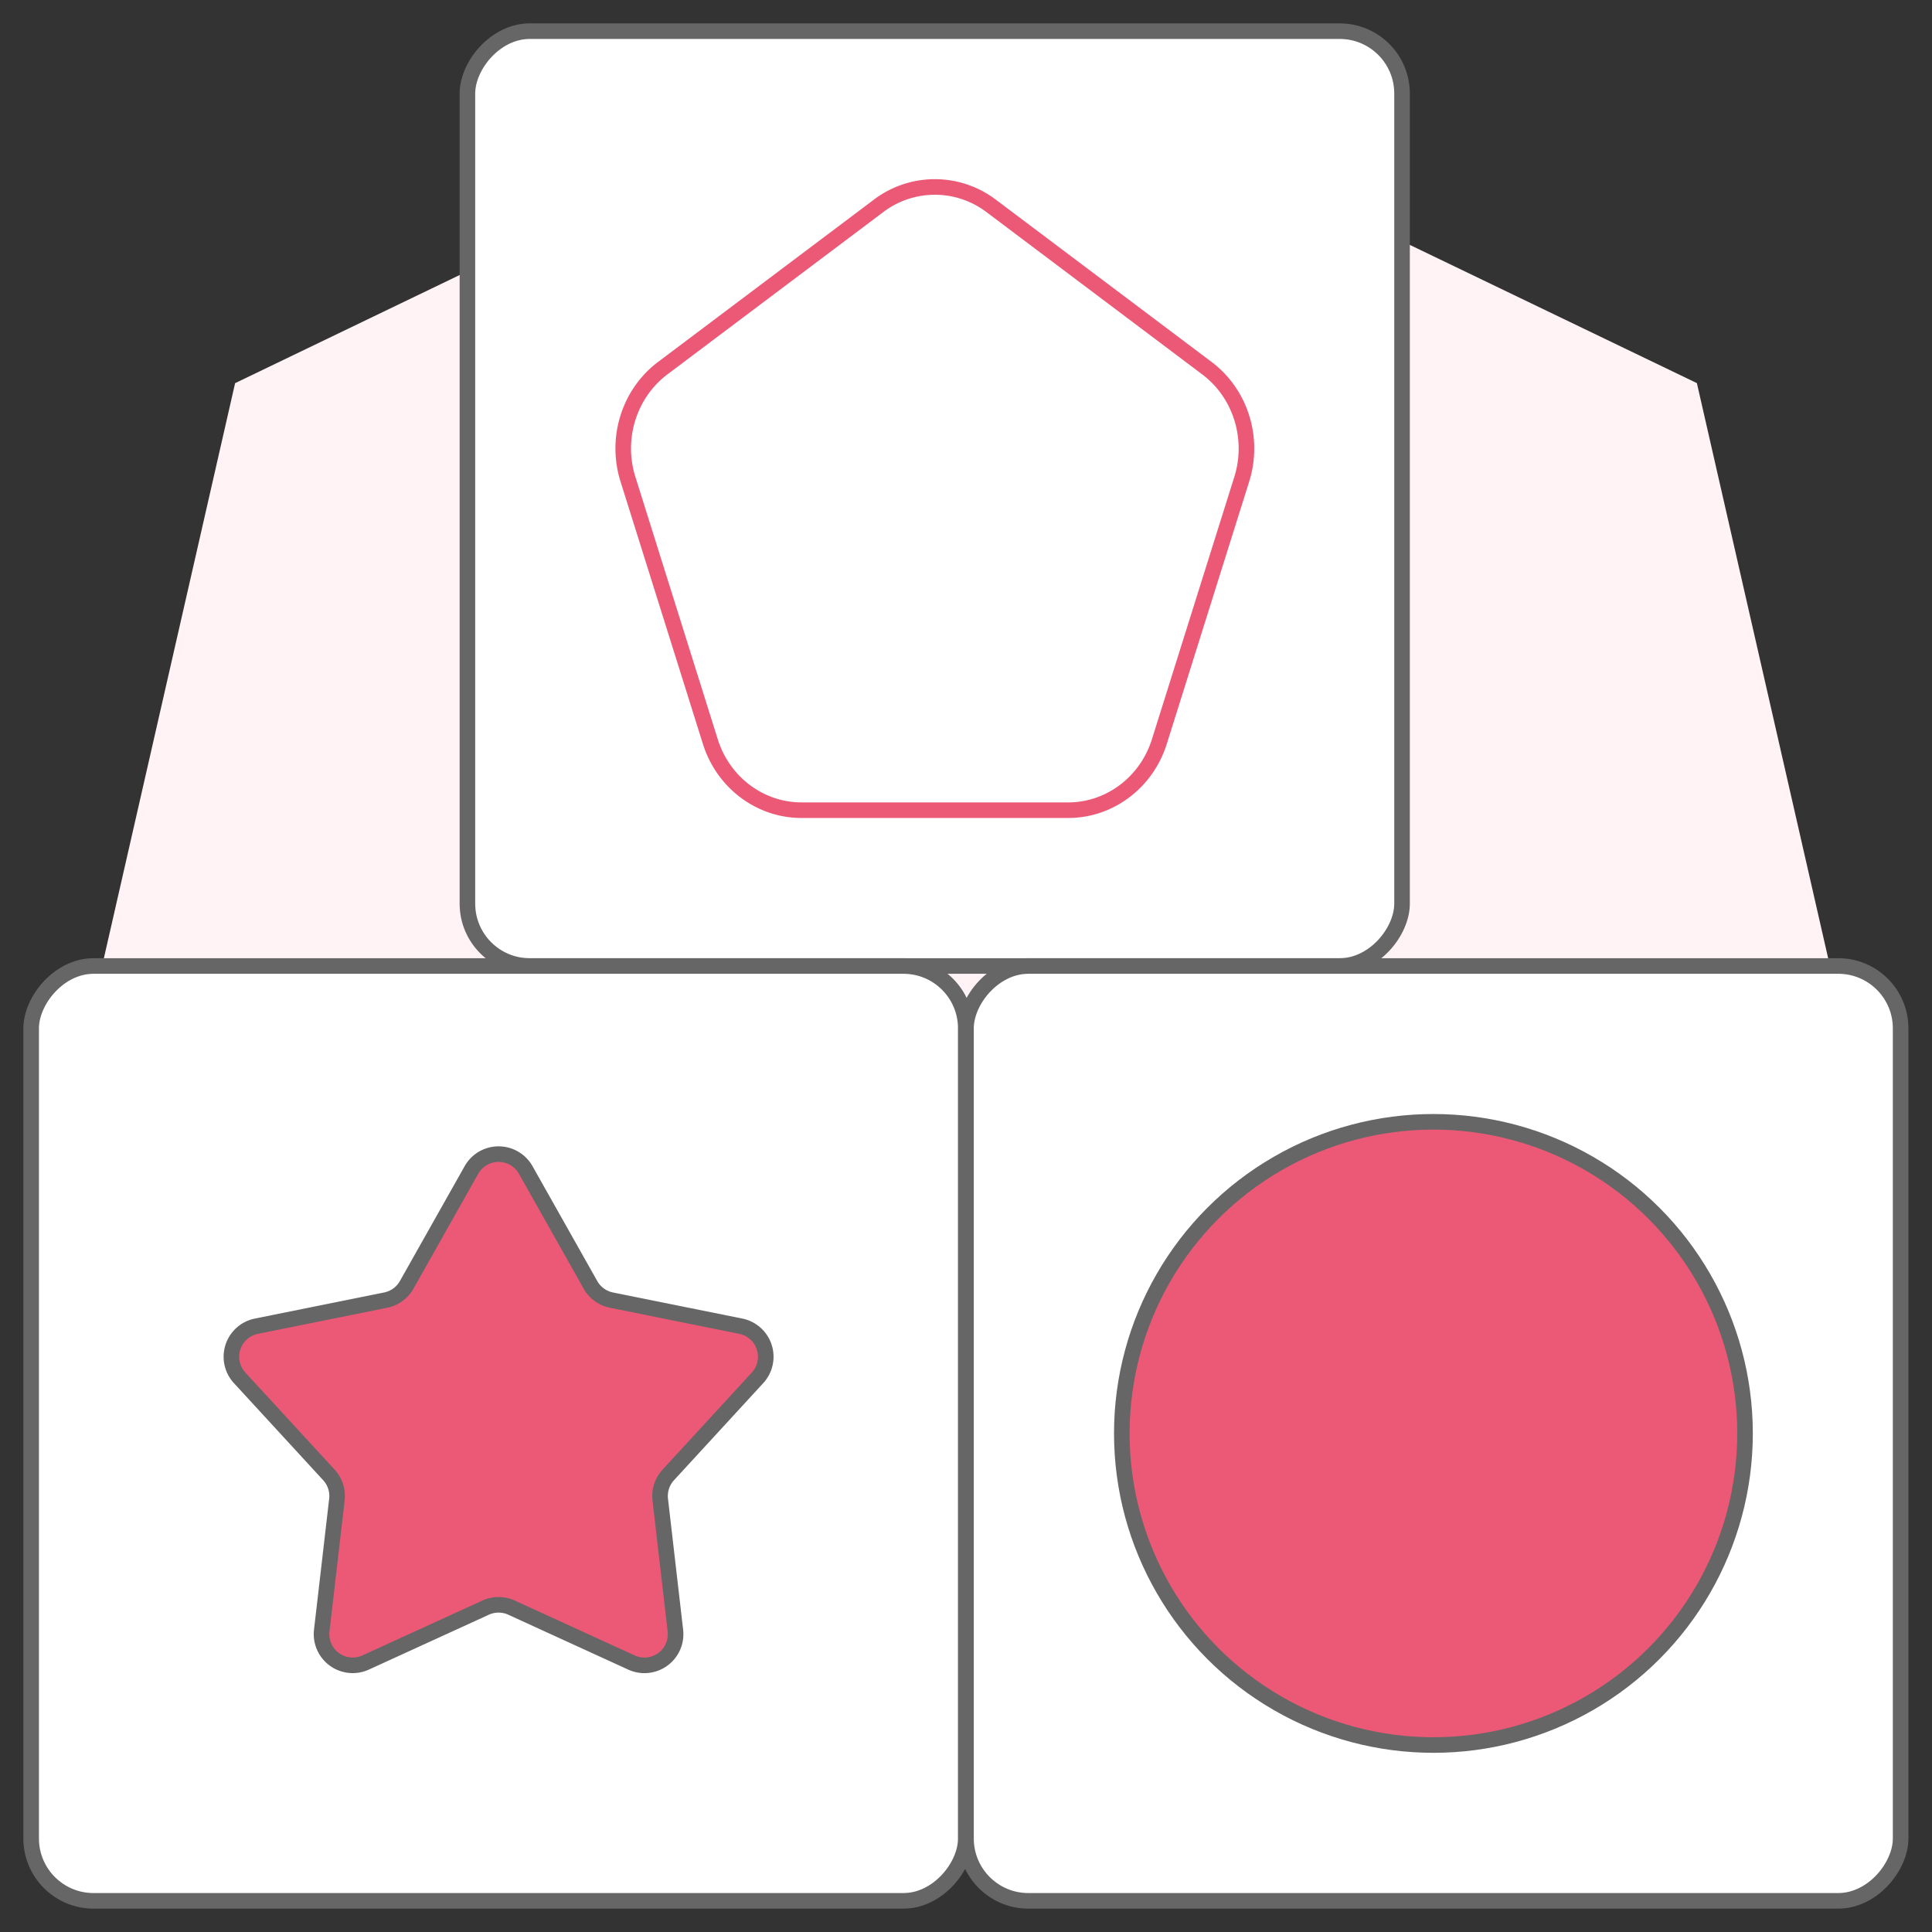 <svg width="62" height="62" viewBox="0 0 62 62" fill="none" xmlns="http://www.w3.org/2000/svg">
    <rect x="0" y="0" width="62" height="62" fill="#333333" stroke="none"/>
    <path d="m31 1 23.455 11.295 5.793 25.38L44.017 58.03H17.983L1.753 37.676l5.792-25.38L31 1z" fill="#FFF3F6"/>
    <rect width="29.993" height="30" rx="2" transform="matrix(1 0 0 -1 15 31)" fill="#fff" stroke="#666" stroke-width=".5"/>
    <path d="M28.19 6.609a2.994 2.994 0 0 1 3.62 0l6.92 5.205c1.08.811 1.531 2.25 1.12 3.562l-2.645 8.422C36.793 25.111 35.611 26 34.278 26h-8.556c-1.333 0-2.515-.889-2.927-2.202l-2.644-8.422c-.412-1.313.04-2.751 1.118-3.562l6.922-5.205z" stroke="#EB5976" stroke-width=".5"/>
    <rect width="29.993" height="30" rx="2" transform="matrix(1 0 0 -1 1 61)" fill="#fff" stroke="#666" stroke-width=".5"/>
    <path d="M15.129 37.546a1 1 0 0 1 1.742 0l2.078 3.687a1 1 0 0 0 .674.489l4.148.837a1 1 0 0 1 .539 1.657l-2.864 3.116a1 1 0 0 0-.258.791l.486 4.205a1 1 0 0 1-1.41 1.024l-3.848-1.761a1 1 0 0 0-.832 0l-3.849 1.76a1 1 0 0 1-1.41-1.023l.487-4.205a1 1 0 0 0-.257-.791L7.69 44.216a1 1 0 0 1 .539-1.657l4.148-.837a1 1 0 0 0 .674-.49l2.078-3.686z" fill="#EB5976" stroke="#666" stroke-width=".5"/>
    <rect width="29.993" height="30" rx="2" transform="matrix(1 0 0 -1 31 61)" fill="#fff" stroke="#666" stroke-width=".5"/>
    <circle cx="46" cy="46" r="10" fill="#EB5976" stroke="#666" stroke-width=".5"/>
</svg>
